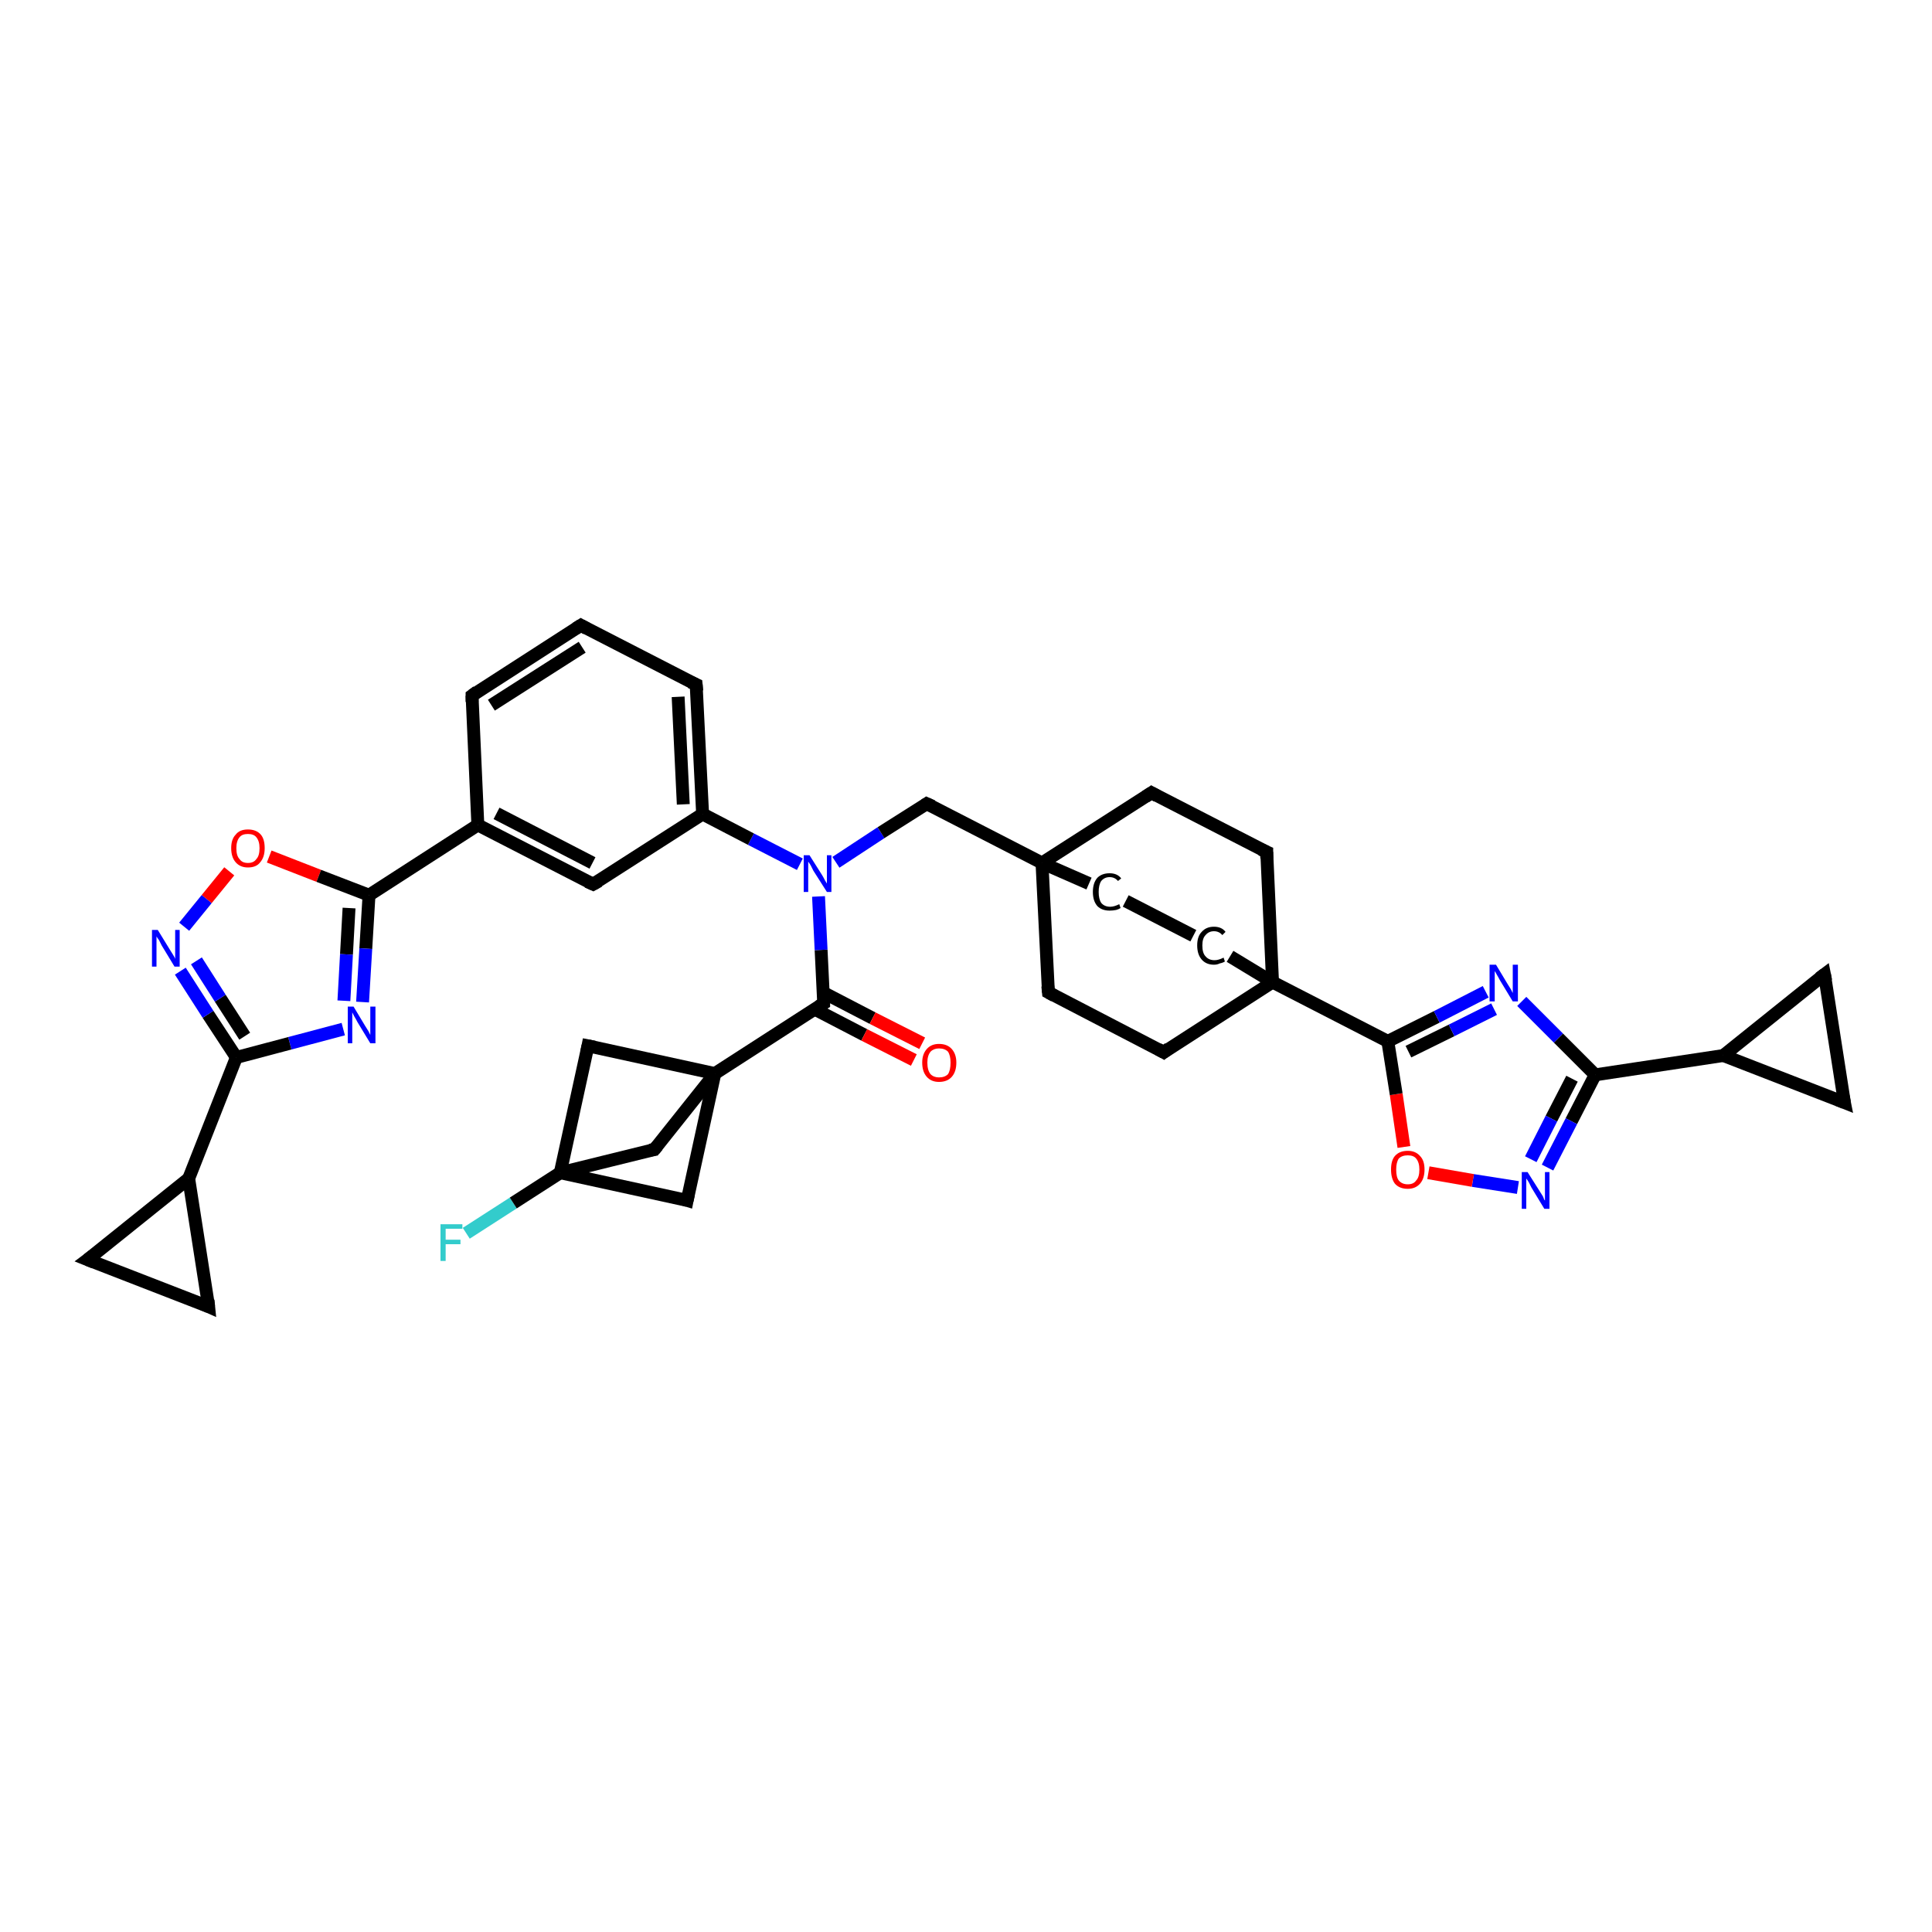 <?xml version='1.0' encoding='iso-8859-1'?>
<svg version='1.1' baseProfile='full'
              xmlns='http://www.w3.org/2000/svg'
                      xmlns:rdkit='http://www.rdkit.org/xml'
                      xmlns:xlink='http://www.w3.org/1999/xlink'
                  xml:space='preserve'
width='300px' height='300px' viewBox='0 0 300 300'>
<!-- END OF HEADER -->
<rect style='opacity:1.0;fill:#FFFFFF;stroke:none' width='300.0' height='300.0' x='0.0' y='0.0'> </rect>
<path class='bond-0 atom-0 atom-1' d='M 72.4,191.5 L 79.7,186.8' style='fill:none;fill-rule:evenodd;stroke:#33CCCC;stroke-width:2.0px;stroke-linecap:butt;stroke-linejoin:miter;stroke-opacity:1' />
<path class='bond-0 atom-0 atom-1' d='M 79.7,186.8 L 87.0,182.1' style='fill:none;fill-rule:evenodd;stroke:#000000;stroke-width:2.0px;stroke-linecap:butt;stroke-linejoin:miter;stroke-opacity:1' />
<path class='bond-1 atom-1 atom-2' d='M 87.0,182.1 L 91.3,162.4' style='fill:none;fill-rule:evenodd;stroke:#000000;stroke-width:2.0px;stroke-linecap:butt;stroke-linejoin:miter;stroke-opacity:1' />
<path class='bond-2 atom-2 atom-3' d='M 91.3,162.4 L 111.0,166.7' style='fill:none;fill-rule:evenodd;stroke:#000000;stroke-width:2.0px;stroke-linecap:butt;stroke-linejoin:miter;stroke-opacity:1' />
<path class='bond-3 atom-3 atom-4' d='M 111.0,166.7 L 106.7,186.4' style='fill:none;fill-rule:evenodd;stroke:#000000;stroke-width:2.0px;stroke-linecap:butt;stroke-linejoin:miter;stroke-opacity:1' />
<path class='bond-4 atom-3 atom-5' d='M 111.0,166.7 L 101.6,178.5' style='fill:none;fill-rule:evenodd;stroke:#000000;stroke-width:2.0px;stroke-linecap:butt;stroke-linejoin:miter;stroke-opacity:1' />
<path class='bond-5 atom-3 atom-6' d='M 111.0,166.7 L 127.9,155.8' style='fill:none;fill-rule:evenodd;stroke:#000000;stroke-width:2.0px;stroke-linecap:butt;stroke-linejoin:miter;stroke-opacity:1' />
<path class='bond-6 atom-6 atom-7' d='M 126.5,156.7 L 134.2,160.7' style='fill:none;fill-rule:evenodd;stroke:#000000;stroke-width:2.0px;stroke-linecap:butt;stroke-linejoin:miter;stroke-opacity:1' />
<path class='bond-6 atom-6 atom-7' d='M 134.2,160.7 L 141.9,164.6' style='fill:none;fill-rule:evenodd;stroke:#FF0000;stroke-width:2.0px;stroke-linecap:butt;stroke-linejoin:miter;stroke-opacity:1' />
<path class='bond-6 atom-6 atom-7' d='M 127.8,154.1 L 135.5,158.1' style='fill:none;fill-rule:evenodd;stroke:#000000;stroke-width:2.0px;stroke-linecap:butt;stroke-linejoin:miter;stroke-opacity:1' />
<path class='bond-6 atom-6 atom-7' d='M 135.5,158.1 L 143.2,162.0' style='fill:none;fill-rule:evenodd;stroke:#FF0000;stroke-width:2.0px;stroke-linecap:butt;stroke-linejoin:miter;stroke-opacity:1' />
<path class='bond-7 atom-6 atom-8' d='M 127.9,155.8 L 127.5,147.5' style='fill:none;fill-rule:evenodd;stroke:#000000;stroke-width:2.0px;stroke-linecap:butt;stroke-linejoin:miter;stroke-opacity:1' />
<path class='bond-7 atom-6 atom-8' d='M 127.5,147.5 L 127.1,139.2' style='fill:none;fill-rule:evenodd;stroke:#0000FF;stroke-width:2.0px;stroke-linecap:butt;stroke-linejoin:miter;stroke-opacity:1' />
<path class='bond-8 atom-8 atom-9' d='M 129.8,133.9 L 136.8,129.3' style='fill:none;fill-rule:evenodd;stroke:#0000FF;stroke-width:2.0px;stroke-linecap:butt;stroke-linejoin:miter;stroke-opacity:1' />
<path class='bond-8 atom-8 atom-9' d='M 136.8,129.3 L 143.9,124.8' style='fill:none;fill-rule:evenodd;stroke:#000000;stroke-width:2.0px;stroke-linecap:butt;stroke-linejoin:miter;stroke-opacity:1' />
<path class='bond-9 atom-9 atom-10' d='M 143.9,124.8 L 161.8,134.0' style='fill:none;fill-rule:evenodd;stroke:#000000;stroke-width:2.0px;stroke-linecap:butt;stroke-linejoin:miter;stroke-opacity:1' />
<path class='bond-10 atom-10 atom-11' d='M 161.8,134.0 L 162.8,154.1' style='fill:none;fill-rule:evenodd;stroke:#000000;stroke-width:2.0px;stroke-linecap:butt;stroke-linejoin:miter;stroke-opacity:1' />
<path class='bond-11 atom-11 atom-12' d='M 162.8,154.1 L 180.7,163.4' style='fill:none;fill-rule:evenodd;stroke:#000000;stroke-width:2.0px;stroke-linecap:butt;stroke-linejoin:miter;stroke-opacity:1' />
<path class='bond-12 atom-12 atom-13' d='M 180.7,163.4 L 197.6,152.5' style='fill:none;fill-rule:evenodd;stroke:#000000;stroke-width:2.0px;stroke-linecap:butt;stroke-linejoin:miter;stroke-opacity:1' />
<path class='bond-13 atom-13 atom-14' d='M 197.6,152.5 L 196.7,132.3' style='fill:none;fill-rule:evenodd;stroke:#000000;stroke-width:2.0px;stroke-linecap:butt;stroke-linejoin:miter;stroke-opacity:1' />
<path class='bond-14 atom-14 atom-15' d='M 196.7,132.3 L 178.8,123.1' style='fill:none;fill-rule:evenodd;stroke:#000000;stroke-width:2.0px;stroke-linecap:butt;stroke-linejoin:miter;stroke-opacity:1' />
<path class='bond-15 atom-13 atom-16' d='M 197.6,152.5 L 191.0,148.5' style='fill:none;fill-rule:evenodd;stroke:#000000;stroke-width:2.0px;stroke-linecap:butt;stroke-linejoin:miter;stroke-opacity:1' />
<path class='bond-16 atom-16 atom-17' d='M 185.3,145.3 L 174.8,139.9' style='fill:none;fill-rule:evenodd;stroke:#000000;stroke-width:2.0px;stroke-linecap:butt;stroke-linejoin:miter;stroke-opacity:1' />
<path class='bond-17 atom-13 atom-18' d='M 197.6,152.5 L 215.5,161.7' style='fill:none;fill-rule:evenodd;stroke:#000000;stroke-width:2.0px;stroke-linecap:butt;stroke-linejoin:miter;stroke-opacity:1' />
<path class='bond-18 atom-18 atom-19' d='M 215.5,161.7 L 223.1,157.9' style='fill:none;fill-rule:evenodd;stroke:#000000;stroke-width:2.0px;stroke-linecap:butt;stroke-linejoin:miter;stroke-opacity:1' />
<path class='bond-18 atom-18 atom-19' d='M 223.1,157.9 L 230.7,154.0' style='fill:none;fill-rule:evenodd;stroke:#0000FF;stroke-width:2.0px;stroke-linecap:butt;stroke-linejoin:miter;stroke-opacity:1' />
<path class='bond-18 atom-18 atom-19' d='M 218.7,163.3 L 225.4,160.0' style='fill:none;fill-rule:evenodd;stroke:#000000;stroke-width:2.0px;stroke-linecap:butt;stroke-linejoin:miter;stroke-opacity:1' />
<path class='bond-18 atom-18 atom-19' d='M 225.4,160.0 L 232.0,156.7' style='fill:none;fill-rule:evenodd;stroke:#0000FF;stroke-width:2.0px;stroke-linecap:butt;stroke-linejoin:miter;stroke-opacity:1' />
<path class='bond-19 atom-19 atom-20' d='M 236.3,155.5 L 242.0,161.2' style='fill:none;fill-rule:evenodd;stroke:#0000FF;stroke-width:2.0px;stroke-linecap:butt;stroke-linejoin:miter;stroke-opacity:1' />
<path class='bond-19 atom-19 atom-20' d='M 242.0,161.2 L 247.7,166.9' style='fill:none;fill-rule:evenodd;stroke:#000000;stroke-width:2.0px;stroke-linecap:butt;stroke-linejoin:miter;stroke-opacity:1' />
<path class='bond-20 atom-20 atom-21' d='M 247.7,166.9 L 244.0,174.1' style='fill:none;fill-rule:evenodd;stroke:#000000;stroke-width:2.0px;stroke-linecap:butt;stroke-linejoin:miter;stroke-opacity:1' />
<path class='bond-20 atom-20 atom-21' d='M 244.0,174.1 L 240.3,181.3' style='fill:none;fill-rule:evenodd;stroke:#0000FF;stroke-width:2.0px;stroke-linecap:butt;stroke-linejoin:miter;stroke-opacity:1' />
<path class='bond-20 atom-20 atom-21' d='M 244.1,167.5 L 240.9,173.7' style='fill:none;fill-rule:evenodd;stroke:#000000;stroke-width:2.0px;stroke-linecap:butt;stroke-linejoin:miter;stroke-opacity:1' />
<path class='bond-20 atom-20 atom-21' d='M 240.9,173.7 L 237.7,180.0' style='fill:none;fill-rule:evenodd;stroke:#0000FF;stroke-width:2.0px;stroke-linecap:butt;stroke-linejoin:miter;stroke-opacity:1' />
<path class='bond-21 atom-21 atom-22' d='M 235.7,184.4 L 228.7,183.3' style='fill:none;fill-rule:evenodd;stroke:#0000FF;stroke-width:2.0px;stroke-linecap:butt;stroke-linejoin:miter;stroke-opacity:1' />
<path class='bond-21 atom-21 atom-22' d='M 228.7,183.3 L 221.8,182.1' style='fill:none;fill-rule:evenodd;stroke:#FF0000;stroke-width:2.0px;stroke-linecap:butt;stroke-linejoin:miter;stroke-opacity:1' />
<path class='bond-22 atom-20 atom-23' d='M 247.7,166.9 L 267.6,163.9' style='fill:none;fill-rule:evenodd;stroke:#000000;stroke-width:2.0px;stroke-linecap:butt;stroke-linejoin:miter;stroke-opacity:1' />
<path class='bond-23 atom-23 atom-24' d='M 267.6,163.9 L 283.3,151.3' style='fill:none;fill-rule:evenodd;stroke:#000000;stroke-width:2.0px;stroke-linecap:butt;stroke-linejoin:miter;stroke-opacity:1' />
<path class='bond-24 atom-24 atom-25' d='M 283.3,151.3 L 286.4,171.2' style='fill:none;fill-rule:evenodd;stroke:#000000;stroke-width:2.0px;stroke-linecap:butt;stroke-linejoin:miter;stroke-opacity:1' />
<path class='bond-25 atom-8 atom-26' d='M 124.2,134.2 L 116.6,130.3' style='fill:none;fill-rule:evenodd;stroke:#0000FF;stroke-width:2.0px;stroke-linecap:butt;stroke-linejoin:miter;stroke-opacity:1' />
<path class='bond-25 atom-8 atom-26' d='M 116.6,130.3 L 109.1,126.4' style='fill:none;fill-rule:evenodd;stroke:#000000;stroke-width:2.0px;stroke-linecap:butt;stroke-linejoin:miter;stroke-opacity:1' />
<path class='bond-26 atom-26 atom-27' d='M 109.1,126.4 L 108.1,106.3' style='fill:none;fill-rule:evenodd;stroke:#000000;stroke-width:2.0px;stroke-linecap:butt;stroke-linejoin:miter;stroke-opacity:1' />
<path class='bond-26 atom-26 atom-27' d='M 106.1,124.9 L 105.3,108.2' style='fill:none;fill-rule:evenodd;stroke:#000000;stroke-width:2.0px;stroke-linecap:butt;stroke-linejoin:miter;stroke-opacity:1' />
<path class='bond-27 atom-27 atom-28' d='M 108.1,106.3 L 90.2,97.1' style='fill:none;fill-rule:evenodd;stroke:#000000;stroke-width:2.0px;stroke-linecap:butt;stroke-linejoin:miter;stroke-opacity:1' />
<path class='bond-28 atom-28 atom-29' d='M 90.2,97.1 L 73.3,108.0' style='fill:none;fill-rule:evenodd;stroke:#000000;stroke-width:2.0px;stroke-linecap:butt;stroke-linejoin:miter;stroke-opacity:1' />
<path class='bond-28 atom-28 atom-29' d='M 90.4,100.5 L 76.3,109.5' style='fill:none;fill-rule:evenodd;stroke:#000000;stroke-width:2.0px;stroke-linecap:butt;stroke-linejoin:miter;stroke-opacity:1' />
<path class='bond-29 atom-29 atom-30' d='M 73.3,108.0 L 74.2,128.1' style='fill:none;fill-rule:evenodd;stroke:#000000;stroke-width:2.0px;stroke-linecap:butt;stroke-linejoin:miter;stroke-opacity:1' />
<path class='bond-30 atom-30 atom-31' d='M 74.2,128.1 L 92.1,137.3' style='fill:none;fill-rule:evenodd;stroke:#000000;stroke-width:2.0px;stroke-linecap:butt;stroke-linejoin:miter;stroke-opacity:1' />
<path class='bond-30 atom-30 atom-31' d='M 77.1,126.3 L 92.0,134.0' style='fill:none;fill-rule:evenodd;stroke:#000000;stroke-width:2.0px;stroke-linecap:butt;stroke-linejoin:miter;stroke-opacity:1' />
<path class='bond-31 atom-30 atom-32' d='M 74.2,128.1 L 57.3,139.0' style='fill:none;fill-rule:evenodd;stroke:#000000;stroke-width:2.0px;stroke-linecap:butt;stroke-linejoin:miter;stroke-opacity:1' />
<path class='bond-32 atom-32 atom-33' d='M 57.3,139.0 L 56.8,147.3' style='fill:none;fill-rule:evenodd;stroke:#000000;stroke-width:2.0px;stroke-linecap:butt;stroke-linejoin:miter;stroke-opacity:1' />
<path class='bond-32 atom-32 atom-33' d='M 56.8,147.3 L 56.3,155.6' style='fill:none;fill-rule:evenodd;stroke:#0000FF;stroke-width:2.0px;stroke-linecap:butt;stroke-linejoin:miter;stroke-opacity:1' />
<path class='bond-32 atom-32 atom-33' d='M 54.2,141.0 L 53.8,148.2' style='fill:none;fill-rule:evenodd;stroke:#000000;stroke-width:2.0px;stroke-linecap:butt;stroke-linejoin:miter;stroke-opacity:1' />
<path class='bond-32 atom-32 atom-33' d='M 53.8,148.2 L 53.4,155.4' style='fill:none;fill-rule:evenodd;stroke:#0000FF;stroke-width:2.0px;stroke-linecap:butt;stroke-linejoin:miter;stroke-opacity:1' />
<path class='bond-33 atom-33 atom-34' d='M 53.3,159.8 L 45.0,162.0' style='fill:none;fill-rule:evenodd;stroke:#0000FF;stroke-width:2.0px;stroke-linecap:butt;stroke-linejoin:miter;stroke-opacity:1' />
<path class='bond-33 atom-33 atom-34' d='M 45.0,162.0 L 36.7,164.2' style='fill:none;fill-rule:evenodd;stroke:#000000;stroke-width:2.0px;stroke-linecap:butt;stroke-linejoin:miter;stroke-opacity:1' />
<path class='bond-34 atom-34 atom-35' d='M 36.7,164.2 L 32.3,157.5' style='fill:none;fill-rule:evenodd;stroke:#000000;stroke-width:2.0px;stroke-linecap:butt;stroke-linejoin:miter;stroke-opacity:1' />
<path class='bond-34 atom-34 atom-35' d='M 32.3,157.5 L 28.0,150.8' style='fill:none;fill-rule:evenodd;stroke:#0000FF;stroke-width:2.0px;stroke-linecap:butt;stroke-linejoin:miter;stroke-opacity:1' />
<path class='bond-34 atom-34 atom-35' d='M 38.0,160.9 L 34.2,155.0' style='fill:none;fill-rule:evenodd;stroke:#000000;stroke-width:2.0px;stroke-linecap:butt;stroke-linejoin:miter;stroke-opacity:1' />
<path class='bond-34 atom-34 atom-35' d='M 34.2,155.0 L 30.5,149.2' style='fill:none;fill-rule:evenodd;stroke:#0000FF;stroke-width:2.0px;stroke-linecap:butt;stroke-linejoin:miter;stroke-opacity:1' />
<path class='bond-35 atom-35 atom-36' d='M 28.6,143.9 L 32.1,139.6' style='fill:none;fill-rule:evenodd;stroke:#0000FF;stroke-width:2.0px;stroke-linecap:butt;stroke-linejoin:miter;stroke-opacity:1' />
<path class='bond-35 atom-35 atom-36' d='M 32.1,139.6 L 35.6,135.3' style='fill:none;fill-rule:evenodd;stroke:#FF0000;stroke-width:2.0px;stroke-linecap:butt;stroke-linejoin:miter;stroke-opacity:1' />
<path class='bond-36 atom-34 atom-37' d='M 36.7,164.2 L 29.3,183.0' style='fill:none;fill-rule:evenodd;stroke:#000000;stroke-width:2.0px;stroke-linecap:butt;stroke-linejoin:miter;stroke-opacity:1' />
<path class='bond-37 atom-37 atom-38' d='M 29.3,183.0 L 32.4,202.9' style='fill:none;fill-rule:evenodd;stroke:#000000;stroke-width:2.0px;stroke-linecap:butt;stroke-linejoin:miter;stroke-opacity:1' />
<path class='bond-38 atom-38 atom-39' d='M 32.4,202.9 L 13.6,195.6' style='fill:none;fill-rule:evenodd;stroke:#000000;stroke-width:2.0px;stroke-linecap:butt;stroke-linejoin:miter;stroke-opacity:1' />
<path class='bond-39 atom-4 atom-1' d='M 106.7,186.4 L 87.0,182.1' style='fill:none;fill-rule:evenodd;stroke:#000000;stroke-width:2.0px;stroke-linecap:butt;stroke-linejoin:miter;stroke-opacity:1' />
<path class='bond-40 atom-15 atom-10' d='M 178.8,123.1 L 161.8,134.0' style='fill:none;fill-rule:evenodd;stroke:#000000;stroke-width:2.0px;stroke-linecap:butt;stroke-linejoin:miter;stroke-opacity:1' />
<path class='bond-41 atom-22 atom-18' d='M 218.0,178.1 L 216.8,169.9' style='fill:none;fill-rule:evenodd;stroke:#FF0000;stroke-width:2.0px;stroke-linecap:butt;stroke-linejoin:miter;stroke-opacity:1' />
<path class='bond-41 atom-22 atom-18' d='M 216.8,169.9 L 215.5,161.7' style='fill:none;fill-rule:evenodd;stroke:#000000;stroke-width:2.0px;stroke-linecap:butt;stroke-linejoin:miter;stroke-opacity:1' />
<path class='bond-42 atom-25 atom-23' d='M 286.4,171.2 L 267.6,163.9' style='fill:none;fill-rule:evenodd;stroke:#000000;stroke-width:2.0px;stroke-linecap:butt;stroke-linejoin:miter;stroke-opacity:1' />
<path class='bond-43 atom-31 atom-26' d='M 92.1,137.3 L 109.1,126.4' style='fill:none;fill-rule:evenodd;stroke:#000000;stroke-width:2.0px;stroke-linecap:butt;stroke-linejoin:miter;stroke-opacity:1' />
<path class='bond-44 atom-36 atom-32' d='M 41.8,133.0 L 49.5,136.0' style='fill:none;fill-rule:evenodd;stroke:#FF0000;stroke-width:2.0px;stroke-linecap:butt;stroke-linejoin:miter;stroke-opacity:1' />
<path class='bond-44 atom-36 atom-32' d='M 49.5,136.0 L 57.3,139.0' style='fill:none;fill-rule:evenodd;stroke:#000000;stroke-width:2.0px;stroke-linecap:butt;stroke-linejoin:miter;stroke-opacity:1' />
<path class='bond-45 atom-39 atom-37' d='M 13.6,195.6 L 29.3,183.0' style='fill:none;fill-rule:evenodd;stroke:#000000;stroke-width:2.0px;stroke-linecap:butt;stroke-linejoin:miter;stroke-opacity:1' />
<path class='bond-46 atom-5 atom-1' d='M 101.6,178.5 L 87.0,182.1' style='fill:none;fill-rule:evenodd;stroke:#000000;stroke-width:2.0px;stroke-linecap:butt;stroke-linejoin:miter;stroke-opacity:1' />
<path class='bond-47 atom-17 atom-10' d='M 169.1,137.2 L 161.8,134.0' style='fill:none;fill-rule:evenodd;stroke:#000000;stroke-width:2.0px;stroke-linecap:butt;stroke-linejoin:miter;stroke-opacity:1' />
<path d='M 91.1,163.4 L 91.3,162.4 L 92.3,162.6' style='fill:none;stroke:#000000;stroke-width:2.0px;stroke-linecap:butt;stroke-linejoin:miter;stroke-opacity:1;' />
<path d='M 106.9,185.4 L 106.7,186.4 L 105.7,186.1' style='fill:none;stroke:#000000;stroke-width:2.0px;stroke-linecap:butt;stroke-linejoin:miter;stroke-opacity:1;' />
<path d='M 102.1,177.9 L 101.6,178.5 L 100.9,178.6' style='fill:none;stroke:#000000;stroke-width:2.0px;stroke-linecap:butt;stroke-linejoin:miter;stroke-opacity:1;' />
<path d='M 127.1,156.3 L 127.9,155.8 L 127.9,155.4' style='fill:none;stroke:#000000;stroke-width:2.0px;stroke-linecap:butt;stroke-linejoin:miter;stroke-opacity:1;' />
<path d='M 143.6,125.0 L 143.9,124.8 L 144.8,125.2' style='fill:none;stroke:#000000;stroke-width:2.0px;stroke-linecap:butt;stroke-linejoin:miter;stroke-opacity:1;' />
<path d='M 162.7,153.1 L 162.8,154.1 L 163.7,154.6' style='fill:none;stroke:#000000;stroke-width:2.0px;stroke-linecap:butt;stroke-linejoin:miter;stroke-opacity:1;' />
<path d='M 179.8,162.9 L 180.7,163.4 L 181.5,162.8' style='fill:none;stroke:#000000;stroke-width:2.0px;stroke-linecap:butt;stroke-linejoin:miter;stroke-opacity:1;' />
<path d='M 196.7,133.3 L 196.7,132.3 L 195.8,131.9' style='fill:none;stroke:#000000;stroke-width:2.0px;stroke-linecap:butt;stroke-linejoin:miter;stroke-opacity:1;' />
<path d='M 179.7,123.6 L 178.8,123.1 L 177.9,123.7' style='fill:none;stroke:#000000;stroke-width:2.0px;stroke-linecap:butt;stroke-linejoin:miter;stroke-opacity:1;' />
<path d='M 282.5,151.9 L 283.3,151.3 L 283.5,152.3' style='fill:none;stroke:#000000;stroke-width:2.0px;stroke-linecap:butt;stroke-linejoin:miter;stroke-opacity:1;' />
<path d='M 286.2,170.2 L 286.4,171.2 L 285.4,170.8' style='fill:none;stroke:#000000;stroke-width:2.0px;stroke-linecap:butt;stroke-linejoin:miter;stroke-opacity:1;' />
<path d='M 108.2,107.3 L 108.1,106.3 L 107.2,105.9' style='fill:none;stroke:#000000;stroke-width:2.0px;stroke-linecap:butt;stroke-linejoin:miter;stroke-opacity:1;' />
<path d='M 91.1,97.6 L 90.2,97.1 L 89.4,97.6' style='fill:none;stroke:#000000;stroke-width:2.0px;stroke-linecap:butt;stroke-linejoin:miter;stroke-opacity:1;' />
<path d='M 74.1,107.4 L 73.3,108.0 L 73.3,109.0' style='fill:none;stroke:#000000;stroke-width:2.0px;stroke-linecap:butt;stroke-linejoin:miter;stroke-opacity:1;' />
<path d='M 91.2,136.9 L 92.1,137.3 L 93.0,136.8' style='fill:none;stroke:#000000;stroke-width:2.0px;stroke-linecap:butt;stroke-linejoin:miter;stroke-opacity:1;' />
<path d='M 32.3,201.9 L 32.4,202.9 L 31.5,202.5' style='fill:none;stroke:#000000;stroke-width:2.0px;stroke-linecap:butt;stroke-linejoin:miter;stroke-opacity:1;' />
<path d='M 14.6,196.0 L 13.6,195.6 L 14.4,195.0' style='fill:none;stroke:#000000;stroke-width:2.0px;stroke-linecap:butt;stroke-linejoin:miter;stroke-opacity:1;' />
<path class='atom-0' d='M 68.4 190.1
L 71.8 190.1
L 71.8 190.8
L 69.2 190.8
L 69.2 192.5
L 71.5 192.5
L 71.5 193.2
L 69.2 193.2
L 69.2 195.8
L 68.4 195.8
L 68.4 190.1
' fill='#33CCCC'/>
<path class='atom-7' d='M 143.2 165.0
Q 143.2 163.7, 143.9 162.9
Q 144.6 162.1, 145.8 162.1
Q 147.1 162.1, 147.8 162.9
Q 148.5 163.7, 148.5 165.0
Q 148.5 166.4, 147.8 167.2
Q 147.1 168.0, 145.8 168.0
Q 144.6 168.0, 143.9 167.2
Q 143.2 166.4, 143.2 165.0
M 145.8 167.3
Q 146.7 167.3, 147.2 166.8
Q 147.6 166.2, 147.6 165.0
Q 147.6 163.9, 147.2 163.3
Q 146.7 162.8, 145.8 162.8
Q 145.0 162.8, 144.5 163.3
Q 144.0 163.9, 144.0 165.0
Q 144.0 166.2, 144.5 166.8
Q 145.0 167.3, 145.8 167.3
' fill='#FF0000'/>
<path class='atom-8' d='M 125.7 132.8
L 127.6 135.8
Q 127.8 136.1, 128.1 136.7
Q 128.4 137.2, 128.4 137.2
L 128.4 132.8
L 129.1 132.8
L 129.1 138.5
L 128.4 138.5
L 126.3 135.2
Q 126.1 134.8, 125.9 134.4
Q 125.6 133.9, 125.5 133.8
L 125.5 138.5
L 124.8 138.5
L 124.8 132.8
L 125.7 132.8
' fill='#0000FF'/>
<path class='atom-16' d='M 185.9 146.8
Q 185.9 145.4, 186.6 144.7
Q 187.3 143.9, 188.5 143.9
Q 189.7 143.9, 190.3 144.7
L 189.8 145.2
Q 189.3 144.6, 188.5 144.6
Q 187.7 144.6, 187.2 145.2
Q 186.7 145.7, 186.7 146.8
Q 186.7 148.0, 187.2 148.5
Q 187.7 149.1, 188.6 149.1
Q 189.2 149.1, 190.0 148.7
L 190.2 149.3
Q 189.9 149.5, 189.4 149.6
Q 189.0 149.8, 188.5 149.8
Q 187.3 149.8, 186.6 149.0
Q 185.9 148.2, 185.9 146.8
' fill='#000000'/>
<path class='atom-17' d='M 169.7 138.5
Q 169.7 137.1, 170.4 136.3
Q 171.1 135.6, 172.3 135.6
Q 173.5 135.6, 174.1 136.4
L 173.6 136.8
Q 173.1 136.2, 172.3 136.2
Q 171.5 136.2, 171.0 136.8
Q 170.6 137.4, 170.6 138.5
Q 170.6 139.6, 171.0 140.2
Q 171.5 140.8, 172.4 140.8
Q 173.0 140.8, 173.8 140.4
L 174.0 141.0
Q 173.7 141.2, 173.3 141.3
Q 172.8 141.4, 172.3 141.4
Q 171.1 141.4, 170.4 140.7
Q 169.7 139.9, 169.7 138.5
' fill='#000000'/>
<path class='atom-19' d='M 232.3 149.8
L 234.1 152.8
Q 234.3 153.1, 234.6 153.6
Q 234.9 154.2, 234.9 154.2
L 234.9 149.8
L 235.7 149.8
L 235.7 155.5
L 234.9 155.5
L 232.9 152.2
Q 232.7 151.8, 232.4 151.3
Q 232.2 150.9, 232.1 150.8
L 232.1 155.5
L 231.3 155.5
L 231.3 149.8
L 232.3 149.8
' fill='#0000FF'/>
<path class='atom-21' d='M 237.2 182.0
L 239.1 185.0
Q 239.3 185.3, 239.6 185.8
Q 239.8 186.4, 239.9 186.4
L 239.9 182.0
L 240.6 182.0
L 240.6 187.7
L 239.8 187.7
L 237.8 184.4
Q 237.6 184.0, 237.4 183.6
Q 237.1 183.1, 237.0 183.0
L 237.0 187.7
L 236.3 187.7
L 236.3 182.0
L 237.2 182.0
' fill='#0000FF'/>
<path class='atom-22' d='M 216.0 181.6
Q 216.0 180.2, 216.6 179.5
Q 217.3 178.7, 218.6 178.7
Q 219.8 178.7, 220.5 179.5
Q 221.2 180.2, 221.2 181.6
Q 221.2 183.0, 220.5 183.8
Q 219.8 184.6, 218.6 184.6
Q 217.3 184.6, 216.6 183.8
Q 216.0 183.0, 216.0 181.6
M 218.6 183.9
Q 219.5 183.9, 219.9 183.3
Q 220.4 182.8, 220.4 181.6
Q 220.4 180.5, 219.9 179.9
Q 219.5 179.4, 218.6 179.4
Q 217.7 179.4, 217.2 179.9
Q 216.8 180.5, 216.8 181.6
Q 216.8 182.8, 217.2 183.3
Q 217.7 183.9, 218.6 183.9
' fill='#FF0000'/>
<path class='atom-33' d='M 54.9 156.3
L 56.7 159.3
Q 56.9 159.6, 57.2 160.1
Q 57.5 160.7, 57.5 160.7
L 57.5 156.3
L 58.3 156.3
L 58.3 162.0
L 57.5 162.0
L 55.5 158.7
Q 55.3 158.3, 55.0 157.8
Q 54.8 157.4, 54.7 157.2
L 54.7 162.0
L 54.0 162.0
L 54.0 156.3
L 54.9 156.3
' fill='#0000FF'/>
<path class='atom-35' d='M 24.5 144.4
L 26.4 147.5
Q 26.6 147.8, 26.9 148.3
Q 27.2 148.8, 27.2 148.9
L 27.2 144.4
L 27.9 144.4
L 27.9 150.1
L 27.1 150.1
L 25.1 146.8
Q 24.9 146.4, 24.7 146.0
Q 24.4 145.6, 24.3 145.4
L 24.3 150.1
L 23.6 150.1
L 23.6 144.4
L 24.5 144.4
' fill='#0000FF'/>
<path class='atom-36' d='M 35.9 131.7
Q 35.9 130.3, 36.6 129.6
Q 37.2 128.8, 38.5 128.8
Q 39.8 128.8, 40.5 129.6
Q 41.1 130.3, 41.1 131.7
Q 41.1 133.1, 40.4 133.9
Q 39.8 134.7, 38.5 134.7
Q 37.3 134.7, 36.6 133.9
Q 35.9 133.1, 35.9 131.7
M 38.5 134.0
Q 39.4 134.0, 39.8 133.4
Q 40.3 132.9, 40.3 131.7
Q 40.3 130.6, 39.8 130.0
Q 39.4 129.5, 38.5 129.5
Q 37.6 129.5, 37.2 130.0
Q 36.7 130.6, 36.7 131.7
Q 36.7 132.9, 37.2 133.4
Q 37.6 134.0, 38.5 134.0
' fill='#FF0000'/>
</svg>

